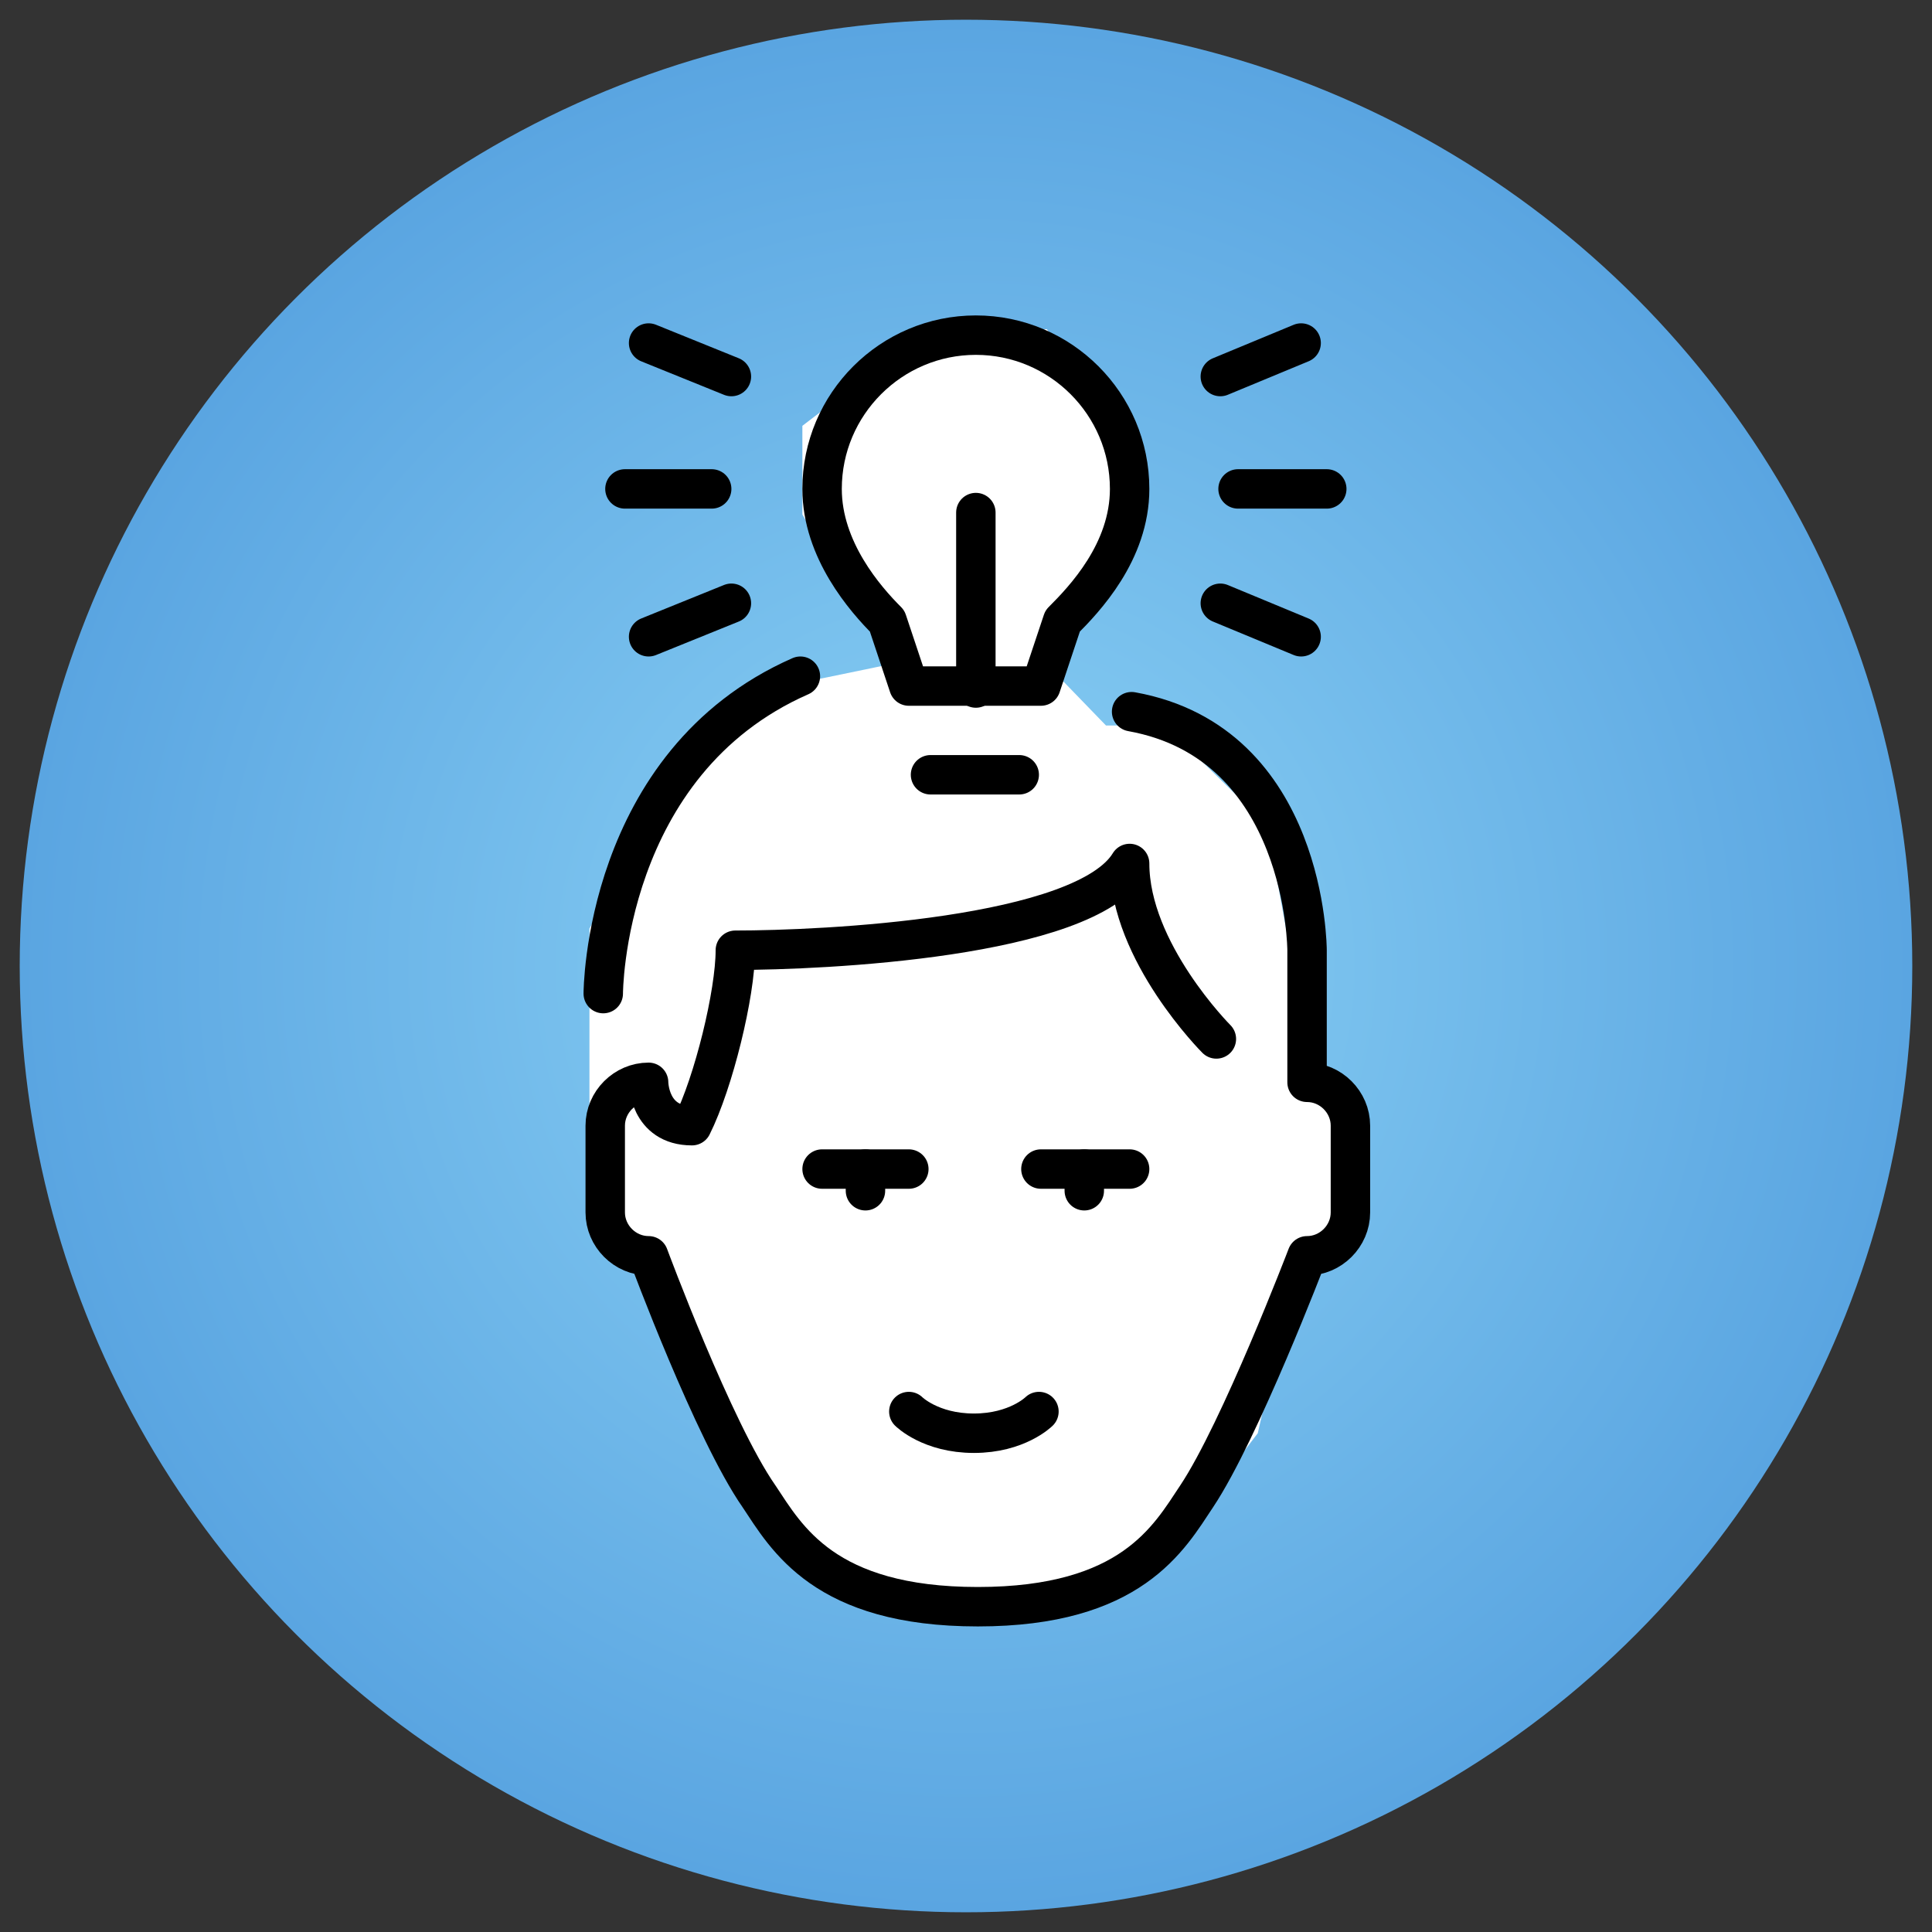 <?xml version="1.0" encoding="utf-8"?>
<!-- Generator: Adobe Illustrator 19.0.1, SVG Export Plug-In . SVG Version: 6.00 Build 0)  -->
<svg version="1.1" xmlns="http://www.w3.org/2000/svg" xmlns:xlink="http://www.w3.org/1999/xlink" x="0px" y="0px"
	 viewBox="0 0 98 98" style="enable-background:new 0 0 98 98;" xml:space="preserve">
<rect x="0" y="0" width="98" height="98" fill="#333333" stroke="none"/>
<style type="text/css">
	.st0{fill:url(#XMLID_11_);}
	.st1{fill:#FFFFFF;}
	.st2{fill:none;stroke:#000000;stroke-width:2;stroke-linecap:round;stroke-linejoin:round;stroke-miterlimit:10;}
</style>
<g id="Слой_2">
	<radialGradient id="XMLID_11_" cx="49" cy="49" r="48" gradientUnits="userSpaceOnUse">
		<stop  offset="0" style="stop-color:#8CD2F5"/>
		<stop  offset="1" style="stop-color:#5AA5E1"/>
	</radialGradient>
	<circle id="XMLID_3_" class="st0" cx="49" cy="49" r="48"/>
</g>
<g id="Слой_3">
	<path id="XMLID_67_" class="st1" d="M40.7,26.1v-4.5l6.4-4.9h6l4.6,6.4v3l-3.1,4.5l-1.5,3.1l3,3.1h3l4.5,4.4l1.1,3l1.1,6v4.5l3,1.5
		v6l-3.3,3l-1.7,7.5l-4.6,6l-7.5,3l-9-1.5l-7.5-10.5l-1.9-4.5l-3.4-3v-4.5V47.1l3.4-6c0,0,4.2-6,4.7-6s7.6-1.5,7.6-1.5l-3.1-4.5
		L40.7,26.1z"/>
</g>
<g id="Слой_1">
	<g id="XMLID_82_">
		<line id="XMLID_98_" class="st2" x1="41.7" y1="59.3" x2="46.1" y2="59.3"/>
		<line id="XMLID_97_" class="st2" x1="43.9" y1="60.4" x2="43.9" y2="59.3"/>
		<line id="XMLID_96_" class="st2" x1="52.8" y1="59.3" x2="57.3" y2="59.3"/>
		<line id="XMLID_95_" class="st2" x1="55" y1="60.4" x2="55" y2="59.3"/>
		<path id="XMLID_94_" class="st2" d="M40.6,34.3c-10,4.4-10,16.1-10,16.1"/>
		<path id="XMLID_93_" class="st2" d="M61.7,52.7c0,0-4.4-4.4-4.4-8.9c-2.3,3.8-15.6,4.4-20,4.4c0,2.2-1.1,6.7-2.2,8.9
			c-2.2,0-2.2-2.2-2.2-2.2c-1.2,0-2.2,1-2.2,2.2v4.4c0,1.2,1,2.2,2.2,2.2c0,0,3.3,8.9,5.6,12.2c1.4,2.1,3.3,5.6,11.1,5.6
			s9.7-3.5,11.1-5.6c2.2-3.3,5.6-12.2,5.6-12.2c1.2,0,2.2-1,2.2-2.2v-4.4c0-1.2-1-2.2-2.2-2.2v-6.7c0,0,0-10.5-8.9-12.1"/>
		<path id="XMLID_92_" class="st2" d="M46.1,71.6c0,0,1.1,1.1,3.3,1.1c2.2,0,3.3-1.1,3.3-1.1"/>
		<path id="XMLID_91_" class="st2" d="M57.3,24.8c0-4.3-3.5-7.8-7.8-7.8c-4.3,0-7.8,3.5-7.8,7.8c0,3.1,2.2,5.6,3.3,6.7l1.1,3.3h6.7
			l1.1-3.3C55,30.4,57.3,28,57.3,24.8z"/>
		<line id="XMLID_90_" class="st2" x1="47.2" y1="39.3" x2="51.7" y2="39.3"/>
		<line id="XMLID_89_" class="st2" x1="49.5" y1="26" x2="49.5" y2="34.9"/>
		<line id="XMLID_88_" class="st2" x1="36.1" y1="24.8" x2="31.7" y2="24.8"/>
		<line id="XMLID_87_" class="st2" x1="37.1" y1="19.1" x2="32.9" y2="17.4"/>
		<line id="XMLID_86_" class="st2" x1="37.1" y1="30.6" x2="32.9" y2="32.3"/>
		<line id="XMLID_85_" class="st2" x1="62.8" y1="24.8" x2="67.3" y2="24.8"/>
		<line id="XMLID_84_" class="st2" x1="61.9" y1="30.6" x2="66" y2="32.3"/>
		<line id="XMLID_83_" class="st2" x1="61.9" y1="19.1" x2="66" y2="17.4"/>
	</g>
</g>
</svg>
